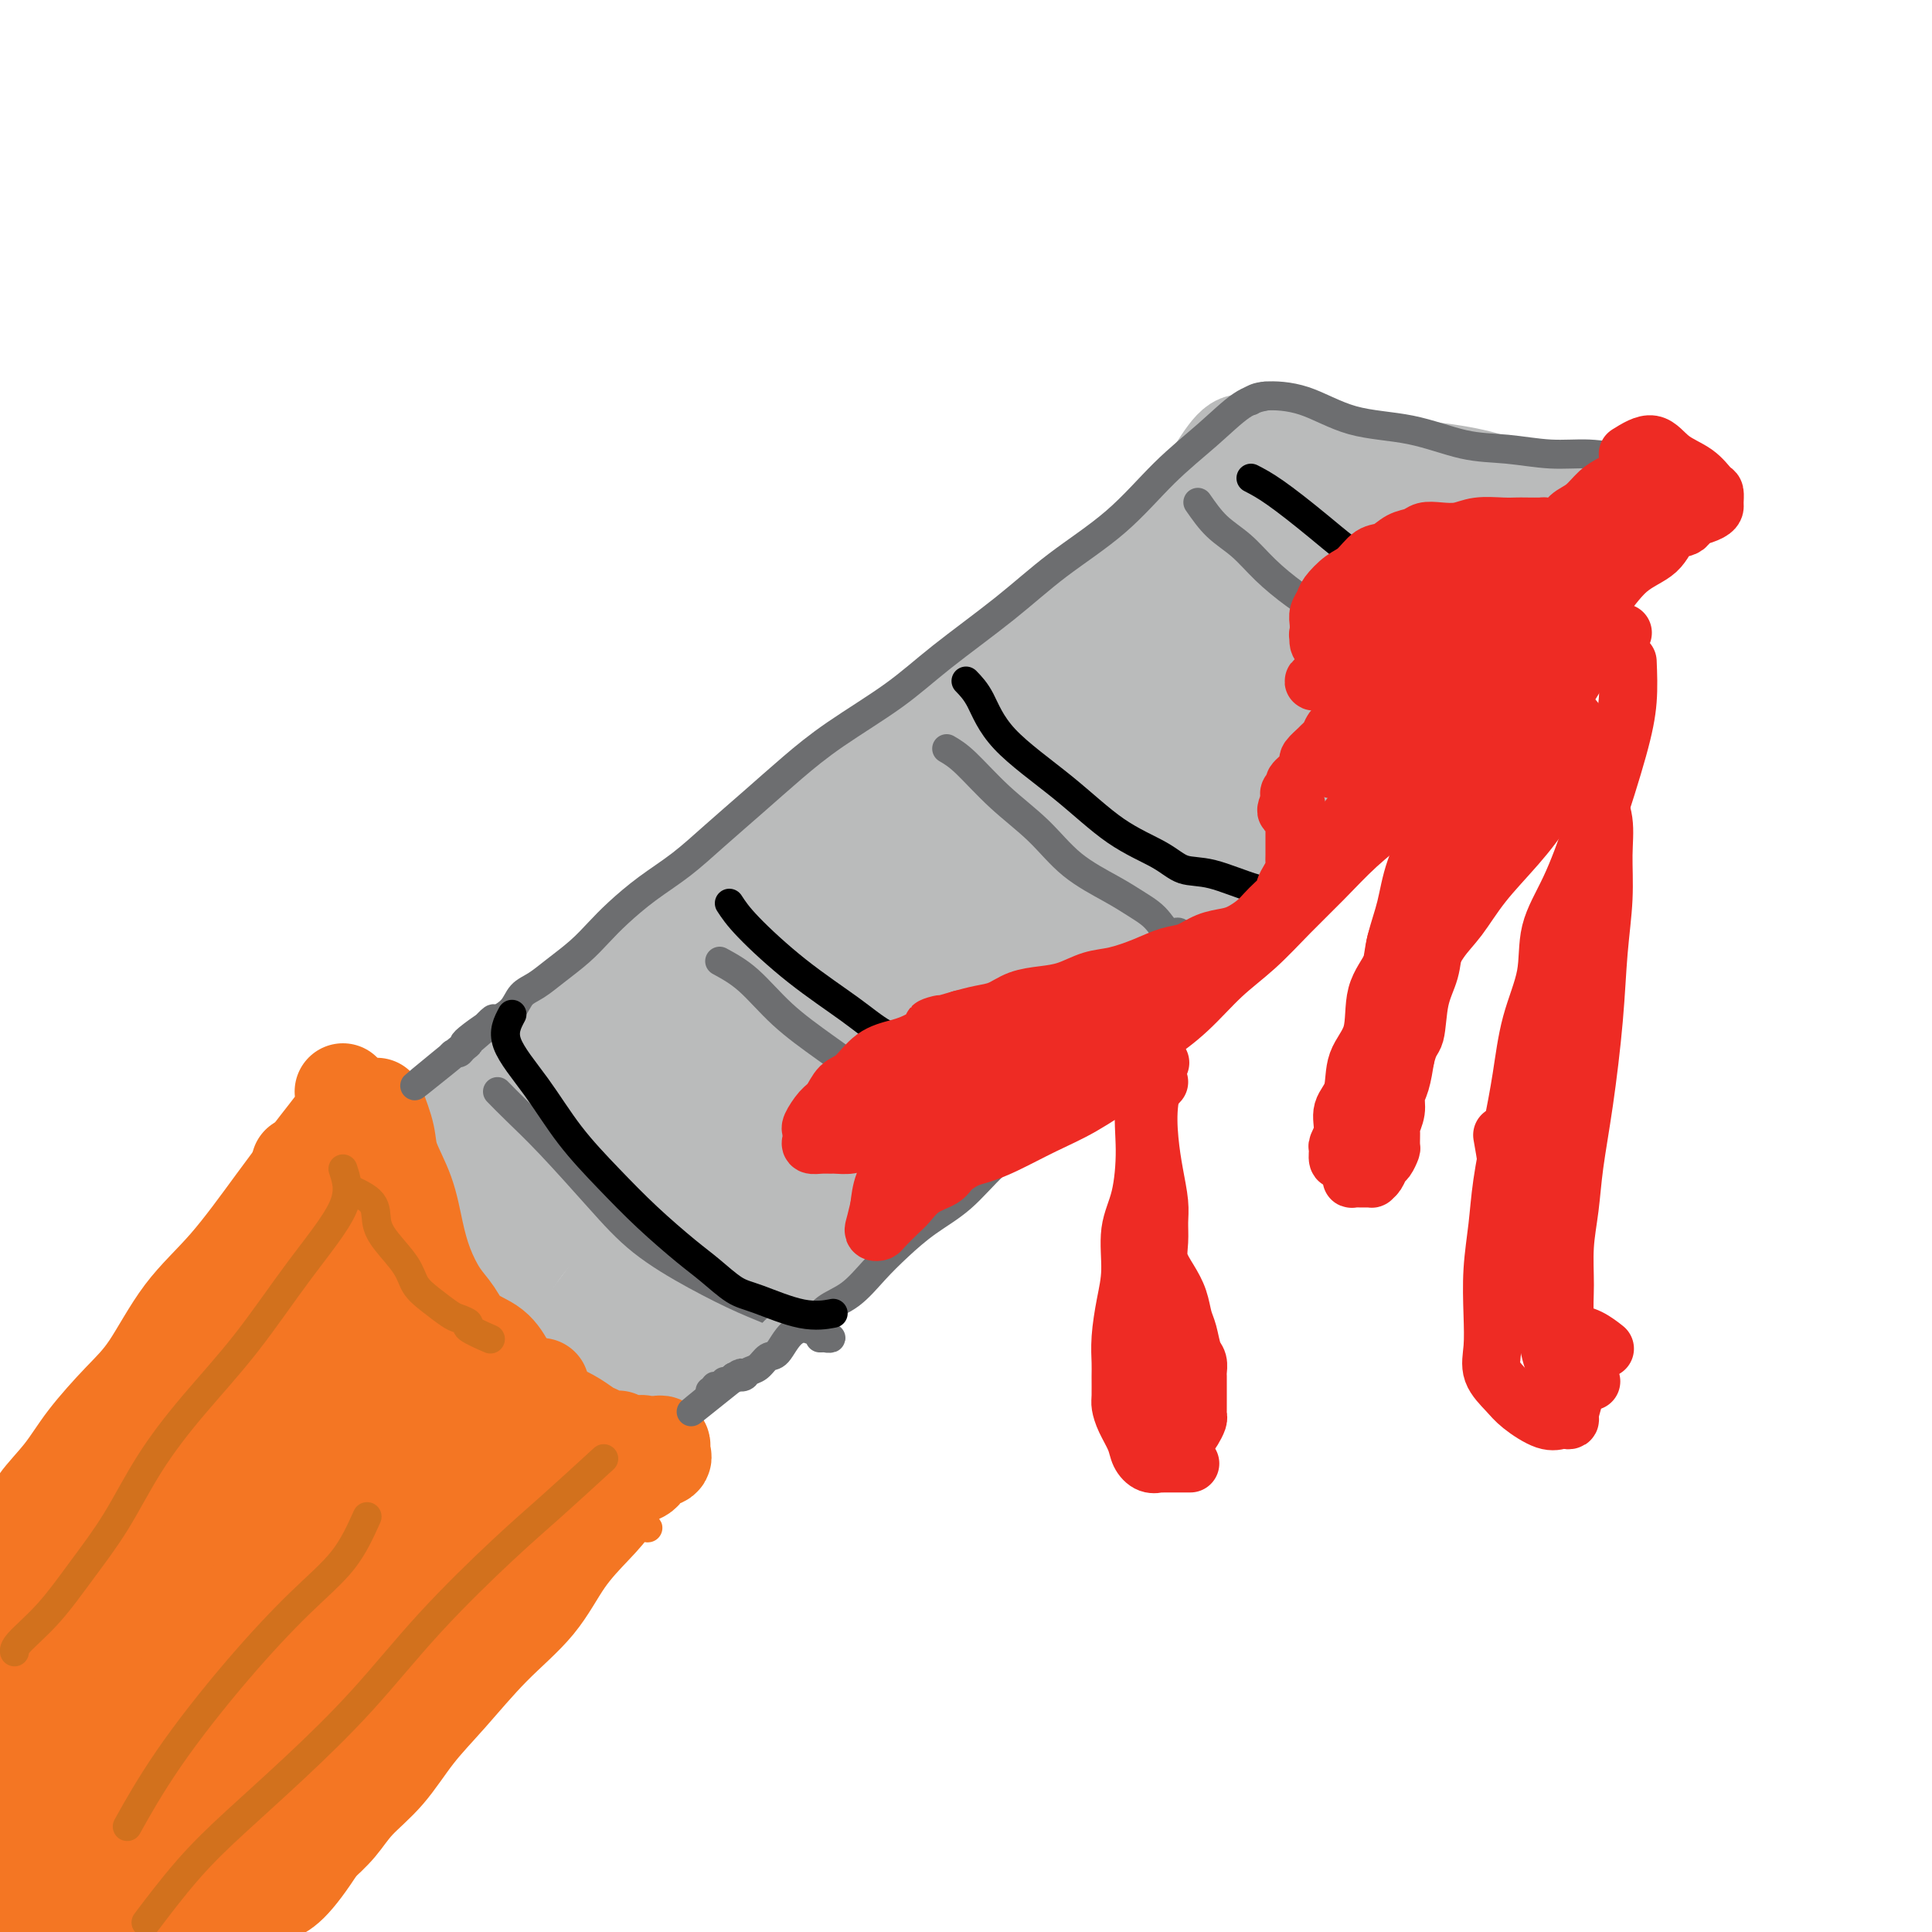 <svg viewBox='0 0 400 400' version='1.1' xmlns='http://www.w3.org/2000/svg' xmlns:xlink='http://www.w3.org/1999/xlink'><g fill='none' stroke='#BABBBB' stroke-width='20' stroke-linecap='round' stroke-linejoin='round'><path d='M244,112c-1.494,1.980 -2.987,3.961 -5,6c-2.013,2.039 -4.544,4.137 -8,7c-3.456,2.863 -7.837,6.492 -12,10c-4.163,3.508 -8.110,6.894 -12,10c-3.890,3.106 -7.725,5.932 -12,9c-4.275,3.068 -8.990,6.379 -13,10c-4.010,3.621 -7.316,7.551 -11,11c-3.684,3.449 -7.745,6.417 -11,9c-3.255,2.583 -5.704,4.781 -8,7c-2.296,2.219 -4.439,4.458 -6,6c-1.561,1.542 -2.540,2.388 -4,3c-1.460,0.612 -3.400,0.991 -5,2c-1.600,1.009 -2.860,2.649 -4,4c-1.140,1.351 -2.161,2.414 -3,3c-0.839,0.586 -1.495,0.696 -2,1c-0.505,0.304 -0.859,0.801 -1,1c-0.141,0.199 -0.071,0.099 0,0'/><path d='M253,106c0.004,0.003 0.008,0.005 1,1c0.992,0.995 2.973,2.982 5,5c2.027,2.018 4.102,4.066 6,6c1.898,1.934 3.621,3.753 6,6c2.379,2.247 5.416,4.921 8,7c2.584,2.079 4.717,3.562 7,5c2.283,1.438 4.717,2.830 7,4c2.283,1.170 4.416,2.118 6,3c1.584,0.882 2.619,1.699 3,2c0.381,0.301 0.109,0.086 0,0c-0.109,-0.086 -0.054,-0.043 0,0'/><path d='M254,103c2.981,1.260 5.962,2.520 8,3c2.038,0.480 3.134,0.180 5,0c1.866,-0.180 4.501,-0.242 7,0c2.499,0.242 4.863,0.787 7,1c2.137,0.213 4.046,0.096 6,0c1.954,-0.096 3.953,-0.169 5,0c1.047,0.169 1.142,0.581 2,1c0.858,0.419 2.477,0.844 3,1c0.523,0.156 -0.052,0.042 0,0c0.052,-0.042 0.729,-0.012 1,0c0.271,0.012 0.135,0.006 0,0'/><path d='M246,107c2.155,0.425 4.309,0.849 7,1c2.691,0.151 5.918,0.028 9,0c3.082,-0.028 6.019,0.038 9,0c2.981,-0.038 6.007,-0.179 9,0c2.993,0.179 5.954,0.679 9,1c3.046,0.321 6.177,0.464 9,1c2.823,0.536 5.338,1.464 8,2c2.662,0.536 5.470,0.680 8,1c2.530,0.320 4.781,0.818 6,1c1.219,0.182 1.405,0.049 2,0c0.595,-0.049 1.599,-0.014 2,0c0.401,0.014 0.201,0.007 0,0'/><path d='M320,119c-1.595,3.176 -3.190,6.353 -5,9c-1.810,2.647 -3.836,4.766 -6,7c-2.164,2.234 -4.467,4.584 -7,7c-2.533,2.416 -5.297,4.899 -8,7c-2.703,2.101 -5.346,3.822 -8,6c-2.654,2.178 -5.319,4.814 -8,7c-2.681,2.186 -5.378,3.922 -8,6c-2.622,2.078 -5.168,4.497 -8,7c-2.832,2.503 -5.951,5.089 -9,8c-3.049,2.911 -6.027,6.146 -9,9c-2.973,2.854 -5.940,5.327 -9,8c-3.060,2.673 -6.212,5.545 -9,8c-2.788,2.455 -5.211,4.494 -8,7c-2.789,2.506 -5.942,5.477 -9,8c-3.058,2.523 -6.020,4.596 -9,7c-2.980,2.404 -5.977,5.140 -9,8c-3.023,2.860 -6.074,5.844 -9,8c-2.926,2.156 -5.729,3.485 -8,5c-2.271,1.515 -4.010,3.215 -6,5c-1.990,1.785 -4.232,3.655 -6,5c-1.768,1.345 -3.061,2.165 -4,3c-0.939,0.835 -1.522,1.686 -2,2c-0.478,0.314 -0.851,0.090 -1,0c-0.149,-0.090 -0.075,-0.045 0,0'/><path d='M297,122c-0.961,-0.700 -1.921,-1.400 -4,0c-2.079,1.400 -5.276,4.900 -9,9c-3.724,4.100 -7.974,8.801 -13,13c-5.026,4.199 -10.826,7.896 -16,12c-5.174,4.104 -9.721,8.613 -15,13c-5.279,4.387 -11.288,8.650 -17,14c-5.712,5.350 -11.126,11.786 -17,18c-5.874,6.214 -12.208,12.205 -18,18c-5.792,5.795 -11.041,11.395 -15,16c-3.959,4.605 -6.628,8.214 -9,11c-2.372,2.786 -4.446,4.750 -6,6c-1.554,1.250 -2.587,1.786 -3,2c-0.413,0.214 -0.207,0.107 0,0'/><path d='M291,115c-3.234,0.852 -6.467,1.704 -9,3c-2.533,1.296 -4.365,3.037 -7,5c-2.635,1.963 -6.075,4.150 -10,7c-3.925,2.850 -8.337,6.364 -12,10c-3.663,3.636 -6.577,7.393 -10,11c-3.423,3.607 -7.353,7.065 -11,11c-3.647,3.935 -7.009,8.348 -11,13c-3.991,4.652 -8.612,9.542 -13,14c-4.388,4.458 -8.544,8.484 -13,13c-4.456,4.516 -9.213,9.522 -14,14c-4.787,4.478 -9.605,8.429 -14,12c-4.395,3.571 -8.369,6.761 -12,10c-3.631,3.239 -6.921,6.528 -10,9c-3.079,2.472 -5.949,4.126 -8,6c-2.051,1.874 -3.283,3.966 -4,5c-0.717,1.034 -0.919,1.010 -1,1c-0.081,-0.010 -0.040,-0.005 0,0'/><path d='M256,123c-2.540,0.852 -5.080,1.705 -8,4c-2.920,2.295 -6.221,6.033 -10,10c-3.779,3.967 -8.035,8.164 -12,12c-3.965,3.836 -7.640,7.312 -12,11c-4.360,3.688 -9.404,7.590 -15,12c-5.596,4.410 -11.744,9.329 -18,15c-6.256,5.671 -12.621,12.095 -19,18c-6.379,5.905 -12.772,11.291 -18,16c-5.228,4.709 -9.292,8.740 -13,12c-3.708,3.260 -7.060,5.749 -9,8c-1.940,2.251 -2.468,4.263 -3,5c-0.532,0.737 -1.066,0.198 -1,0c0.066,-0.198 0.733,-0.057 1,0c0.267,0.057 0.133,0.028 0,0'/><path d='M243,131c-4.054,1.944 -8.107,3.887 -12,6c-3.893,2.113 -7.625,4.394 -12,8c-4.375,3.606 -9.393,8.537 -14,13c-4.607,4.463 -8.802,8.458 -13,13c-4.198,4.542 -8.400,9.631 -13,15c-4.600,5.369 -9.600,11.017 -14,16c-4.400,4.983 -8.202,9.300 -12,14c-3.798,4.700 -7.592,9.781 -11,14c-3.408,4.219 -6.429,7.574 -8,10c-1.571,2.426 -1.692,3.922 -2,5c-0.308,1.078 -0.802,1.736 -1,2c-0.198,0.264 -0.099,0.132 0,0'/><path d='M280,144c-2.774,1.485 -5.549,2.969 -11,7c-5.451,4.031 -13.579,10.608 -21,16c-7.421,5.392 -14.134,9.599 -20,14c-5.866,4.401 -10.886,8.995 -16,13c-5.114,4.005 -10.324,7.422 -15,11c-4.676,3.578 -8.818,7.316 -13,11c-4.182,3.684 -8.402,7.313 -12,11c-3.598,3.687 -6.573,7.432 -9,10c-2.427,2.568 -4.307,3.961 -5,5c-0.693,1.039 -0.198,1.726 0,2c0.198,0.274 0.099,0.137 0,0'/><path d='M282,153c0.325,-0.681 0.649,-1.362 -2,0c-2.649,1.362 -8.272,4.767 -14,9c-5.728,4.233 -11.562,9.294 -18,14c-6.438,4.706 -13.482,9.056 -20,13c-6.518,3.944 -12.510,7.481 -18,11c-5.490,3.519 -10.477,7.020 -16,10c-5.523,2.980 -11.584,5.438 -17,8c-5.416,2.562 -10.189,5.228 -13,7c-2.811,1.772 -3.660,2.649 -4,3c-0.340,0.351 -0.170,0.175 0,0'/><path d='M211,164c-0.709,0.211 -1.417,0.421 -4,3c-2.583,2.579 -7.040,7.526 -11,12c-3.960,4.474 -7.423,8.475 -11,12c-3.577,3.525 -7.269,6.573 -10,9c-2.731,2.427 -4.501,4.234 -6,6c-1.499,1.766 -2.728,3.490 -4,5c-1.272,1.510 -2.588,2.807 -4,4c-1.412,1.193 -2.918,2.283 -4,4c-1.082,1.717 -1.738,4.062 -2,5c-0.262,0.938 -0.131,0.469 0,0'/><path d='M221,144c-3.833,1.524 -7.665,3.049 -11,5c-3.335,1.951 -6.172,4.329 -10,7c-3.828,2.671 -8.649,5.635 -13,9c-4.351,3.365 -8.234,7.130 -12,10c-3.766,2.870 -7.414,4.843 -11,7c-3.586,2.157 -7.108,4.497 -10,6c-2.892,1.503 -5.153,2.168 -7,3c-1.847,0.832 -3.278,1.831 -5,3c-1.722,1.169 -3.733,2.507 -5,3c-1.267,0.493 -1.791,0.141 -2,0c-0.209,-0.141 -0.105,-0.070 0,0'/><path d='M160,184c-3.368,2.313 -6.737,4.625 -9,6c-2.263,1.375 -3.421,1.812 -5,3c-1.579,1.188 -3.581,3.129 -5,4c-1.419,0.871 -2.256,0.674 -3,1c-0.744,0.326 -1.396,1.174 -2,2c-0.604,0.826 -1.162,1.628 -2,2c-0.838,0.372 -1.957,0.314 -3,1c-1.043,0.686 -2.011,2.115 -3,3c-0.989,0.885 -1.998,1.226 -3,2c-1.002,0.774 -1.996,1.981 -3,3c-1.004,1.019 -2.018,1.852 -4,3c-1.982,1.148 -4.931,2.613 -7,4c-2.069,1.387 -3.256,2.697 -5,4c-1.744,1.303 -4.044,2.601 -6,4c-1.956,1.399 -3.567,2.900 -5,4c-1.433,1.100 -2.689,1.800 -4,3c-1.311,1.200 -2.677,2.900 -4,4c-1.323,1.100 -2.603,1.601 -3,2c-0.397,0.399 0.090,0.694 0,1c-0.090,0.306 -0.755,0.621 -1,1c-0.245,0.379 -0.070,0.823 0,1c0.070,0.177 0.035,0.089 0,0'/><path d='M254,99c-3.048,2.208 -6.097,4.416 -8,6c-1.903,1.584 -2.661,2.546 -4,4c-1.339,1.454 -3.258,3.402 -5,5c-1.742,1.598 -3.308,2.847 -6,5c-2.692,2.153 -6.510,5.209 -10,8c-3.490,2.791 -6.651,5.318 -10,8c-3.349,2.682 -6.886,5.519 -10,8c-3.114,2.481 -5.805,4.605 -9,7c-3.195,2.395 -6.893,5.062 -10,8c-3.107,2.938 -5.622,6.147 -9,9c-3.378,2.853 -7.619,5.349 -11,8c-3.381,2.651 -5.903,5.456 -9,8c-3.097,2.544 -6.771,4.827 -10,7c-3.229,2.173 -6.014,4.235 -9,7c-2.986,2.765 -6.174,6.233 -9,9c-2.826,2.767 -5.290,4.835 -8,7c-2.710,2.165 -5.667,4.429 -8,6c-2.333,1.571 -4.043,2.449 -6,4c-1.957,1.551 -4.160,3.774 -6,5c-1.840,1.226 -3.315,1.453 -4,2c-0.685,0.547 -0.580,1.414 -1,2c-0.420,0.586 -1.367,0.892 -2,1c-0.633,0.108 -0.953,0.019 -1,0c-0.047,-0.019 0.180,0.033 0,0c-0.180,-0.033 -0.766,-0.152 -1,0c-0.234,0.152 -0.117,0.576 0,1'/><path d='M88,234c-27.667,22.500 -13.833,11.250 0,0'/><path d='M75,246c1.147,3.016 2.295,6.031 3,8c0.705,1.969 0.968,2.890 2,4c1.032,1.110 2.835,2.408 4,4c1.165,1.592 1.694,3.479 3,5c1.306,1.521 3.389,2.676 5,4c1.611,1.324 2.751,2.817 5,5c2.249,2.183 5.607,5.057 8,7c2.393,1.943 3.820,2.955 5,4c1.180,1.045 2.113,2.122 3,3c0.887,0.878 1.727,1.556 2,2c0.273,0.444 -0.019,0.655 0,1c0.019,0.345 0.351,0.824 1,1c0.649,0.176 1.614,0.050 2,0c0.386,-0.050 0.193,-0.025 0,0'/><path d='M184,233c-1.328,2.431 -2.657,4.861 -4,7c-1.343,2.139 -2.702,3.986 -5,7c-2.298,3.014 -5.537,7.197 -9,11c-3.463,3.803 -7.150,7.228 -10,10c-2.850,2.772 -4.862,4.892 -7,7c-2.138,2.108 -4.402,4.204 -7,6c-2.598,1.796 -5.530,3.291 -8,5c-2.470,1.709 -4.476,3.633 -6,5c-1.524,1.367 -2.564,2.176 -4,3c-1.436,0.824 -3.267,1.664 -4,2c-0.733,0.336 -0.366,0.168 0,0'/><path d='M174,215c-5.314,4.307 -10.628,8.615 -15,13c-4.372,4.385 -7.801,8.849 -12,14c-4.199,5.151 -9.166,10.991 -14,17c-4.834,6.009 -9.533,12.188 -13,17c-3.467,4.813 -5.703,8.259 -8,11c-2.297,2.741 -4.657,4.776 -5,5c-0.343,0.224 1.331,-1.365 2,-2c0.669,-0.635 0.335,-0.318 0,0'/><path d='M173,214c-0.461,0.902 -0.921,1.803 -3,5c-2.079,3.197 -5.776,8.689 -10,14c-4.224,5.311 -8.974,10.442 -13,15c-4.026,4.558 -7.327,8.542 -10,12c-2.673,3.458 -4.716,6.391 -7,9c-2.284,2.609 -4.807,4.895 -6,6c-1.193,1.105 -1.055,1.030 -1,1c0.055,-0.030 0.028,-0.015 0,0'/><path d='M176,229c-3.197,3.891 -6.395,7.782 -11,12c-4.605,4.218 -10.618,8.763 -16,13c-5.382,4.237 -10.133,8.167 -14,11c-3.867,2.833 -6.849,4.571 -9,6c-2.151,1.429 -3.472,2.551 -4,3c-0.528,0.449 -0.264,0.224 0,0'/><path d='M168,202c-4.322,2.017 -8.643,4.034 -13,7c-4.357,2.966 -8.749,6.879 -13,11c-4.251,4.121 -8.362,8.448 -12,13c-3.638,4.552 -6.803,9.329 -10,13c-3.197,3.671 -6.426,6.238 -9,9c-2.574,2.762 -4.494,5.720 -6,8c-1.506,2.280 -2.598,3.883 -3,5c-0.402,1.117 -0.115,1.748 0,2c0.115,0.252 0.057,0.126 0,0'/><path d='M145,203c-3.223,1.868 -6.446,3.736 -10,7c-3.554,3.264 -7.437,7.924 -11,12c-3.563,4.076 -6.804,7.567 -9,10c-2.196,2.433 -3.348,3.808 -4,5c-0.652,1.192 -0.805,2.200 -1,3c-0.195,0.800 -0.432,1.391 -1,2c-0.568,0.609 -1.465,1.237 -2,2c-0.535,0.763 -0.707,1.661 -1,2c-0.293,0.339 -0.707,0.119 -1,0c-0.293,-0.119 -0.464,-0.138 -1,0c-0.536,0.138 -1.436,0.433 -2,1c-0.564,0.567 -0.792,1.406 -1,2c-0.208,0.594 -0.396,0.943 -1,1c-0.604,0.057 -1.624,-0.177 -2,0c-0.376,0.177 -0.107,0.765 0,1c0.107,0.235 0.054,0.118 0,0'/><path d='M252,97c1.367,-2.097 2.733,-4.195 4,-5c1.267,-0.805 2.433,-0.318 4,0c1.567,0.318 3.534,0.466 6,1c2.466,0.534 5.430,1.452 8,2c2.570,0.548 4.747,0.724 8,1c3.253,0.276 7.581,0.652 11,1c3.419,0.348 5.927,0.666 8,1c2.073,0.334 3.711,0.682 5,1c1.289,0.318 2.229,0.606 3,1c0.771,0.394 1.372,0.894 2,1c0.628,0.106 1.281,-0.182 2,0c0.719,0.182 1.502,0.832 2,1c0.498,0.168 0.711,-0.148 1,0c0.289,0.148 0.655,0.758 1,1c0.345,0.242 0.669,0.116 1,0c0.331,-0.116 0.670,-0.224 1,0c0.330,0.224 0.652,0.778 1,1c0.348,0.222 0.723,0.112 1,0c0.277,-0.112 0.455,-0.227 1,0c0.545,0.227 1.455,0.797 2,1c0.545,0.203 0.723,0.041 1,0c0.277,-0.041 0.651,0.041 1,0c0.349,-0.041 0.671,-0.203 1,0c0.329,0.203 0.665,0.772 1,1c0.335,0.228 0.667,0.114 1,0'/><path d='M329,106c11.084,2.408 4.294,1.429 2,1c-2.294,-0.429 -0.093,-0.307 1,0c1.093,0.307 1.078,0.798 1,1c-0.078,0.202 -0.220,0.114 0,0c0.220,-0.114 0.803,-0.253 1,0c0.197,0.253 0.008,0.897 0,1c-0.008,0.103 0.163,-0.334 0,0c-0.163,0.334 -0.662,1.439 -1,2c-0.338,0.561 -0.517,0.577 -1,1c-0.483,0.423 -1.271,1.253 -2,2c-0.729,0.747 -1.398,1.410 -2,2c-0.602,0.590 -1.138,1.107 -2,2c-0.862,0.893 -2.049,2.164 -3,3c-0.951,0.836 -1.666,1.239 -2,2c-0.334,0.761 -0.287,1.880 -1,3c-0.713,1.120 -2.185,2.240 -3,3c-0.815,0.760 -0.971,1.161 -2,2c-1.029,0.839 -2.929,2.115 -4,3c-1.071,0.885 -1.313,1.379 -2,2c-0.687,0.621 -1.820,1.368 -3,2c-1.180,0.632 -2.407,1.150 -3,2c-0.593,0.850 -0.551,2.032 -1,3c-0.449,0.968 -1.390,1.722 -2,2c-0.610,0.278 -0.889,0.079 -1,0c-0.111,-0.079 -0.056,-0.040 0,0'/></g>
<g fill='none' stroke='#6D6E70' stroke-width='6' stroke-linecap='round' stroke-linejoin='round'><path d='M248,104c1.238,1.778 2.475,3.557 4,5c1.525,1.443 3.337,2.552 5,4c1.663,1.448 3.178,3.237 5,5c1.822,1.763 3.951,3.501 6,5c2.049,1.499 4.019,2.759 6,4c1.981,1.241 3.973,2.461 6,3c2.027,0.539 4.088,0.396 6,1c1.912,0.604 3.674,1.955 5,3c1.326,1.045 2.216,1.785 3,2c0.784,0.215 1.463,-0.096 2,0c0.537,0.096 0.932,0.600 1,1c0.068,0.400 -0.192,0.696 0,1c0.192,0.304 0.835,0.618 1,1c0.165,0.382 -0.148,0.834 0,1c0.148,0.166 0.757,0.048 1,0c0.243,-0.048 0.122,-0.024 0,0'/><path d='M196,155c1.099,0.640 2.197,1.280 4,3c1.803,1.720 4.310,4.519 7,7c2.690,2.481 5.564,4.643 8,7c2.436,2.357 4.435,4.910 7,7c2.565,2.090 5.698,3.717 8,5c2.302,1.283 3.773,2.224 5,3c1.227,0.776 2.208,1.389 3,2c0.792,0.611 1.393,1.222 2,2c0.607,0.778 1.221,1.725 2,2c0.779,0.275 1.724,-0.122 2,0c0.276,0.122 -0.118,0.764 0,1c0.118,0.236 0.748,0.068 1,0c0.252,-0.068 0.126,-0.034 0,0'/><path d='M149,199c1.950,1.063 3.899,2.125 6,4c2.101,1.875 4.352,4.561 7,7c2.648,2.439 5.693,4.629 9,7c3.307,2.371 6.876,4.922 10,7c3.124,2.078 5.804,3.681 8,5c2.196,1.319 3.908,2.354 5,3c1.092,0.646 1.563,0.905 2,1c0.437,0.095 0.839,0.027 1,0c0.161,-0.027 0.080,-0.014 0,0'/><path d='M103,226c1.147,1.171 2.294,2.342 4,4c1.706,1.658 3.970,3.802 7,7c3.030,3.198 6.825,7.450 10,11c3.175,3.550 5.728,6.398 9,9c3.272,2.602 7.262,4.959 11,7c3.738,2.041 7.224,3.766 10,5c2.776,1.234 4.841,1.977 7,3c2.159,1.023 4.414,2.327 6,3c1.586,0.673 2.505,0.716 3,1c0.495,0.284 0.566,0.808 1,1c0.434,0.192 1.232,0.052 1,0c-0.232,-0.052 -1.495,-0.015 -2,0c-0.505,0.015 -0.253,0.007 0,0'/></g>
<g fill='none' stroke='#F47623' stroke-width='6' stroke-linecap='round' stroke-linejoin='round'><path d='M76,234c-1.625,-0.073 -3.250,-0.146 -4,0c-0.750,0.146 -0.625,0.511 -1,1c-0.375,0.489 -1.249,1.104 -2,2c-0.751,0.896 -1.379,2.074 -2,4c-0.621,1.926 -1.233,4.599 -2,7c-0.767,2.401 -1.687,4.531 -2,6c-0.313,1.469 -0.019,2.276 0,3c0.019,0.724 -0.238,1.366 0,2c0.238,0.634 0.970,1.262 2,2c1.030,0.738 2.359,1.587 4,3c1.641,1.413 3.593,3.391 6,5c2.407,1.609 5.269,2.848 8,5c2.731,2.152 5.332,5.216 8,7c2.668,1.784 5.402,2.286 8,4c2.598,1.714 5.060,4.638 7,7c1.940,2.362 3.359,4.162 5,6c1.641,1.838 3.504,3.716 5,5c1.496,1.284 2.625,1.976 4,3c1.375,1.024 2.995,2.379 4,3c1.005,0.621 1.393,0.507 2,1c0.607,0.493 1.433,1.594 2,2c0.567,0.406 0.876,0.116 1,0c0.124,-0.116 0.062,-0.058 0,0'/><path d='M129,312c9.968,8.071 2.890,2.747 0,1c-2.890,-1.747 -1.590,0.083 -1,1c0.590,0.917 0.470,0.920 0,1c-0.470,0.080 -1.291,0.236 -2,1c-0.709,0.764 -1.307,2.134 -2,3c-0.693,0.866 -1.482,1.226 -3,3c-1.518,1.774 -3.765,4.960 -7,9c-3.235,4.040 -7.459,8.932 -12,14c-4.541,5.068 -9.401,10.312 -14,16c-4.599,5.688 -8.938,11.819 -13,17c-4.062,5.181 -7.848,9.412 -12,14c-4.152,4.588 -8.669,9.533 -13,14c-4.331,4.467 -8.474,8.454 -12,12c-3.526,3.546 -6.434,6.649 -9,9c-2.566,2.351 -4.791,3.950 -6,5c-1.209,1.050 -1.402,1.552 -2,2c-0.598,0.448 -1.599,0.842 -2,1c-0.401,0.158 -0.200,0.079 0,0'/><path d='M71,227c-1.432,2.937 -2.864,5.874 -5,9c-2.136,3.126 -4.977,6.439 -8,10c-3.023,3.561 -6.229,7.368 -9,11c-2.771,3.632 -5.108,7.088 -8,11c-2.892,3.912 -6.339,8.279 -9,12c-2.661,3.721 -4.538,6.797 -7,10c-2.462,3.203 -5.511,6.534 -8,10c-2.489,3.466 -4.417,7.066 -6,10c-1.583,2.934 -2.819,5.202 -4,7c-1.181,1.798 -2.306,3.126 -3,4c-0.694,0.874 -0.956,1.296 -1,2c-0.044,0.704 0.132,1.691 0,2c-0.132,0.309 -0.571,-0.062 -1,0c-0.429,0.062 -0.846,0.555 -1,1c-0.154,0.445 -0.044,0.841 0,1c0.044,0.159 0.022,0.079 0,0'/></g>
<g fill='none' stroke='#F47623' stroke-width='20' stroke-linecap='round' stroke-linejoin='round'><path d='M106,309c-0.309,0.787 -0.618,1.575 -2,4c-1.382,2.425 -3.835,6.488 -7,11c-3.165,4.512 -7.040,9.473 -11,15c-3.960,5.527 -8.004,11.619 -11,16c-2.996,4.381 -4.944,7.050 -7,10c-2.056,2.950 -4.222,6.181 -6,9c-1.778,2.819 -3.170,5.225 -4,7c-0.830,1.775 -1.099,2.919 -2,4c-0.901,1.081 -2.435,2.099 -3,3c-0.565,0.901 -0.161,1.686 0,2c0.161,0.314 0.081,0.157 0,0'/><path d='M117,312c-1.514,1.095 -3.028,2.191 -5,5c-1.972,2.809 -4.402,7.333 -8,12c-3.598,4.667 -8.363,9.478 -12,14c-3.637,4.522 -6.145,8.757 -9,13c-2.855,4.243 -6.057,8.496 -9,13c-2.943,4.504 -5.625,9.259 -8,13c-2.375,3.741 -4.441,6.467 -6,8c-1.559,1.533 -2.612,1.874 -3,2c-0.388,0.126 -0.111,0.036 0,0c0.111,-0.036 0.055,-0.018 0,0'/><path d='M62,241c0.435,2.801 0.870,5.602 1,7c0.130,1.398 -0.046,1.394 0,2c0.046,0.606 0.316,1.824 1,3c0.684,1.176 1.784,2.312 3,4c1.216,1.688 2.547,3.927 4,6c1.453,2.073 3.028,3.978 5,6c1.972,2.022 4.340,4.159 6,6c1.660,1.841 2.612,3.385 4,5c1.388,1.615 3.213,3.300 5,4c1.787,0.700 3.535,0.414 5,1c1.465,0.586 2.647,2.043 4,3c1.353,0.957 2.876,1.413 4,2c1.124,0.587 1.848,1.305 3,2c1.152,0.695 2.732,1.367 4,2c1.268,0.633 2.223,1.227 3,2c0.777,0.773 1.375,1.724 2,2c0.625,0.276 1.275,-0.122 2,0c0.725,0.122 1.524,0.765 2,1c0.476,0.235 0.628,0.063 1,0c0.372,-0.063 0.963,-0.018 1,0c0.037,0.018 -0.482,0.009 -1,0'/><path d='M121,299c5.833,3.167 2.917,1.583 0,0'/><path d='M72,236c0.175,1.250 0.351,2.500 -1,5c-1.351,2.500 -4.227,6.250 -7,10c-2.773,3.750 -5.441,7.502 -8,11c-2.559,3.498 -5.008,6.744 -7,10c-1.992,3.256 -3.527,6.523 -5,10c-1.473,3.477 -2.886,7.163 -5,12c-2.114,4.837 -4.931,10.826 -8,16c-3.069,5.174 -6.392,9.532 -9,13c-2.608,3.468 -4.503,6.047 -6,8c-1.497,1.953 -2.597,3.280 -3,4c-0.403,0.720 -0.108,0.832 0,1c0.108,0.168 0.029,0.391 0,1c-0.029,0.609 -0.008,1.602 0,2c0.008,0.398 0.004,0.199 0,0'/><path d='M57,261c-2.100,1.956 -4.199,3.912 -7,7c-2.801,3.088 -6.303,7.307 -10,12c-3.697,4.693 -7.588,9.859 -11,14c-3.412,4.141 -6.343,7.258 -9,11c-2.657,3.742 -5.039,8.111 -7,11c-1.961,2.889 -3.503,4.298 -5,6c-1.497,1.702 -2.951,3.696 -4,5c-1.049,1.304 -1.694,1.916 -2,3c-0.306,1.084 -0.275,2.638 0,4c0.275,1.362 0.793,2.532 1,3c0.207,0.468 0.104,0.234 0,0'/><path d='M84,272c0.116,0.502 0.232,1.003 -2,4c-2.232,2.997 -6.811,8.488 -12,14c-5.189,5.512 -10.986,11.045 -17,17c-6.014,5.955 -12.245,12.333 -17,18c-4.755,5.667 -8.034,10.622 -10,14c-1.966,3.378 -2.618,5.179 -4,8c-1.382,2.821 -3.494,6.663 -5,11c-1.506,4.337 -2.405,9.168 -3,12c-0.595,2.832 -0.884,3.666 -1,4c-0.116,0.334 -0.058,0.167 0,0'/><path d='M62,258c-0.321,2.998 -0.641,5.997 -1,9c-0.359,3.003 -0.756,6.011 -2,11c-1.244,4.989 -3.333,11.961 -6,19c-2.667,7.039 -5.911,14.146 -9,21c-3.089,6.854 -6.021,13.453 -9,20c-2.979,6.547 -6.003,13.040 -9,19c-2.997,5.960 -5.966,11.387 -8,15c-2.034,3.613 -3.133,5.412 -4,7c-0.867,1.588 -1.503,2.966 -2,4c-0.497,1.034 -0.856,1.724 -1,2c-0.144,0.276 -0.072,0.138 0,0'/><path d='M80,285c0.598,2.660 1.196,5.320 0,9c-1.196,3.680 -4.184,8.382 -7,14c-2.816,5.618 -5.458,12.154 -9,19c-3.542,6.846 -7.982,14.003 -12,21c-4.018,6.997 -7.612,13.833 -12,21c-4.388,7.167 -9.568,14.663 -14,22c-4.432,7.337 -8.116,14.513 -11,20c-2.884,5.487 -4.969,9.285 -6,12c-1.031,2.715 -1.009,4.347 -1,5c0.009,0.653 0.004,0.326 0,0'/><path d='M87,306c0.012,3.096 0.024,6.193 -1,9c-1.024,2.807 -3.082,5.325 -5,9c-1.918,3.675 -3.694,8.506 -6,13c-2.306,4.494 -5.141,8.651 -8,14c-2.859,5.349 -5.743,11.890 -9,18c-3.257,6.110 -6.887,11.787 -10,17c-3.113,5.213 -5.710,9.960 -8,14c-2.290,4.040 -4.274,7.371 -5,9c-0.726,1.629 -0.196,1.554 0,1c0.196,-0.554 0.056,-1.587 0,-2c-0.056,-0.413 -0.028,-0.207 0,0'/><path d='M112,287c-2.384,0.062 -4.767,0.123 -7,1c-2.233,0.877 -4.315,2.568 -8,6c-3.685,3.432 -8.972,8.603 -14,14c-5.028,5.397 -9.796,11.020 -14,17c-4.204,5.980 -7.842,12.315 -12,18c-4.158,5.685 -8.834,10.718 -12,15c-3.166,4.282 -4.821,7.813 -7,11c-2.179,3.187 -4.883,6.029 -7,9c-2.117,2.971 -3.647,6.069 -5,8c-1.353,1.931 -2.529,2.695 -3,3c-0.471,0.305 -0.235,0.153 0,0'/><path d='M60,312c1.395,0.365 2.790,0.730 3,2c0.210,1.270 -0.764,3.444 -2,5c-1.236,1.556 -2.732,2.496 -4,4c-1.268,1.504 -2.307,3.574 -4,6c-1.693,2.426 -4.041,5.207 -7,9c-2.959,3.793 -6.531,8.596 -10,13c-3.469,4.404 -6.837,8.407 -10,13c-3.163,4.593 -6.121,9.775 -8,13c-1.879,3.225 -2.680,4.493 -3,5c-0.320,0.507 -0.160,0.254 0,0'/><path d='M78,229c0.810,2.129 1.620,4.259 2,6c0.380,1.741 0.331,3.095 1,5c0.669,1.905 2.055,4.361 3,7c0.945,2.639 1.447,5.463 2,8c0.553,2.537 1.155,4.789 2,7c0.845,2.211 1.931,4.381 3,6c1.069,1.619 2.119,2.686 3,4c0.881,1.314 1.593,2.873 3,4c1.407,1.127 3.509,1.821 5,3c1.491,1.179 2.370,2.843 3,4c0.630,1.157 1.012,1.805 2,3c0.988,1.195 2.583,2.936 4,4c1.417,1.064 2.656,1.452 4,2c1.344,0.548 2.794,1.257 4,2c1.206,0.743 2.168,1.519 3,2c0.832,0.481 1.533,0.665 2,1c0.467,0.335 0.699,0.821 1,1c0.301,0.179 0.672,0.052 1,0c0.328,-0.052 0.613,-0.028 1,0c0.387,0.028 0.877,0.060 1,0c0.123,-0.060 -0.122,-0.212 0,0c0.122,0.212 0.610,0.789 1,1c0.390,0.211 0.682,0.057 1,0c0.318,-0.057 0.663,-0.015 1,0c0.337,0.015 0.668,0.004 1,0c0.332,-0.004 0.666,-0.002 1,0'/><path d='M133,299c3.356,1.392 0.745,0.372 0,0c-0.745,-0.372 0.375,-0.097 1,0c0.625,0.097 0.755,0.015 1,0c0.245,-0.015 0.605,0.038 1,0c0.395,-0.038 0.827,-0.166 1,0c0.173,0.166 0.089,0.625 0,1c-0.089,0.375 -0.181,0.665 0,1c0.181,0.335 0.636,0.714 0,1c-0.636,0.286 -2.363,0.479 -3,1c-0.637,0.521 -0.185,1.370 -1,2c-0.815,0.630 -2.895,1.040 -4,2c-1.105,0.960 -1.233,2.471 -2,4c-0.767,1.529 -2.174,3.074 -4,5c-1.826,1.926 -4.073,4.231 -6,7c-1.927,2.769 -3.535,6.003 -6,9c-2.465,2.997 -5.786,5.756 -9,9c-3.214,3.244 -6.319,6.972 -9,10c-2.681,3.028 -4.938,5.356 -7,8c-2.062,2.644 -3.930,5.603 -6,8c-2.070,2.397 -4.342,4.234 -6,6c-1.658,1.766 -2.702,3.463 -4,5c-1.298,1.537 -2.849,2.914 -4,4c-1.151,1.086 -1.900,1.882 -3,3c-1.100,1.118 -2.550,2.559 -4,4'/><path d='M59,389c-8.582,9.311 -4.037,4.089 -3,3c1.037,-1.089 -1.435,1.957 -3,3c-1.565,1.043 -2.224,0.084 -3,0c-0.776,-0.084 -1.671,0.708 -2,1c-0.329,0.292 -0.094,0.083 0,0c0.094,-0.083 0.047,-0.042 0,0'/><path d='M71,226c0.358,1.172 0.716,2.345 0,4c-0.716,1.655 -2.508,3.793 -5,7c-2.492,3.207 -5.686,7.485 -9,12c-3.314,4.515 -6.749,9.269 -10,13c-3.251,3.731 -6.317,6.439 -9,10c-2.683,3.561 -4.982,7.976 -7,11c-2.018,3.024 -3.755,4.658 -6,7c-2.245,2.342 -4.997,5.391 -7,8c-2.003,2.609 -3.257,4.778 -5,7c-1.743,2.222 -3.974,4.497 -5,6c-1.026,1.503 -0.848,2.234 -1,3c-0.152,0.766 -0.633,1.567 -1,2c-0.367,0.433 -0.619,0.497 -1,1c-0.381,0.503 -0.889,1.443 -1,2c-0.111,0.557 0.177,0.731 0,1c-0.177,0.269 -0.818,0.635 -1,1c-0.182,0.365 0.095,0.731 0,1c-0.095,0.269 -0.561,0.440 -1,1c-0.439,0.560 -0.850,1.507 -1,2c-0.150,0.493 -0.040,0.531 0,1c0.040,0.469 0.011,1.369 0,2c-0.011,0.631 -0.003,0.994 0,2c0.003,1.006 0.001,2.654 0,4c-0.001,1.346 -0.000,2.389 0,4c0.000,1.611 0.000,3.791 0,6c-0.000,2.209 -0.000,4.448 0,7c0.000,2.552 0.000,5.418 0,8c-0.000,2.582 -0.000,4.881 0,7c0.000,2.119 0.000,4.060 0,6'/><path d='M1,372c-0.158,8.568 -0.052,5.489 0,5c0.052,-0.489 0.051,1.613 0,3c-0.051,1.387 -0.153,2.060 0,3c0.153,0.940 0.562,2.147 1,3c0.438,0.853 0.905,1.353 1,2c0.095,0.647 -0.182,1.441 0,2c0.182,0.559 0.822,0.882 1,1c0.178,0.118 -0.108,0.031 0,0c0.108,-0.031 0.608,-0.008 1,0c0.392,0.008 0.676,-0.001 1,0c0.324,0.001 0.687,0.012 1,0c0.313,-0.012 0.574,-0.045 1,0c0.426,0.045 1.017,0.170 2,0c0.983,-0.170 2.360,-0.633 3,-1c0.640,-0.367 0.544,-0.636 1,-1c0.456,-0.364 1.464,-0.822 2,-1c0.536,-0.178 0.601,-0.076 1,0c0.399,0.076 1.134,0.124 2,0c0.866,-0.124 1.864,-0.422 3,0c1.136,0.422 2.408,1.563 4,3c1.592,1.437 3.502,3.170 5,4c1.498,0.830 2.584,0.758 4,1c1.416,0.242 3.163,0.797 4,1c0.837,0.203 0.764,0.055 1,0c0.236,-0.055 0.782,-0.016 1,0c0.218,0.016 0.109,0.008 0,0'/></g>
<g fill='none' stroke='#D2711D' stroke-width='6' stroke-linecap='round' stroke-linejoin='round'><path d='M71,242c0.758,2.279 1.517,4.558 0,8c-1.517,3.442 -5.309,8.048 -9,13c-3.691,4.952 -7.279,10.249 -11,15c-3.721,4.751 -7.574,8.954 -11,13c-3.426,4.046 -6.424,7.934 -9,12c-2.576,4.066 -4.729,8.308 -7,12c-2.271,3.692 -4.661,6.832 -7,10c-2.339,3.168 -4.627,6.365 -7,9c-2.373,2.635 -4.831,4.710 -6,6c-1.169,1.290 -1.048,1.797 -1,2c0.048,0.203 0.024,0.101 0,0'/><path d='M72,246c2.031,0.903 4.063,1.806 5,3c0.937,1.194 0.781,2.678 1,4c0.219,1.322 0.815,2.480 2,4c1.185,1.520 2.960,3.401 4,5c1.040,1.599 1.345,2.915 2,4c0.655,1.085 1.660,1.939 3,3c1.340,1.061 3.015,2.330 4,3c0.985,0.670 1.281,0.740 2,1c0.719,0.260 1.863,0.709 2,1c0.137,0.291 -0.732,0.425 0,1c0.732,0.575 3.066,1.593 4,2c0.934,0.407 0.467,0.204 0,0'/><path d='M125,302c-3.883,3.558 -7.765,7.115 -11,10c-3.235,2.885 -5.821,5.097 -10,9c-4.179,3.903 -9.951,9.497 -15,15c-5.049,5.503 -9.375,10.916 -14,16c-4.625,5.084 -9.549,9.840 -14,14c-4.451,4.160 -8.430,7.723 -12,11c-3.570,3.277 -6.730,6.267 -10,10c-3.270,3.733 -6.648,8.209 -8,10c-1.352,1.791 -0.676,0.895 0,0'/><path d='M76,314c-1.392,3.091 -2.784,6.182 -5,9c-2.216,2.818 -5.257,5.363 -9,9c-3.743,3.637 -8.189,8.367 -13,14c-4.811,5.633 -9.988,12.171 -14,18c-4.012,5.829 -6.861,10.951 -8,13c-1.139,2.049 -0.570,1.024 0,0'/></g>
<g fill='none' stroke='#BABBBB' stroke-width='6' stroke-linecap='round' stroke-linejoin='round'><path d='M342,111c-1.853,2.248 -3.706,4.496 -6,7c-2.294,2.504 -5.029,5.263 -9,9c-3.971,3.737 -9.176,8.453 -14,13c-4.824,4.547 -9.266,8.924 -14,13c-4.734,4.076 -9.760,7.849 -15,12c-5.240,4.151 -10.693,8.679 -16,13c-5.307,4.321 -10.467,8.433 -15,13c-4.533,4.567 -8.439,9.587 -13,14c-4.561,4.413 -9.778,8.218 -14,12c-4.222,3.782 -7.450,7.539 -11,11c-3.550,3.461 -7.421,6.625 -11,10c-3.579,3.375 -6.866,6.962 -10,10c-3.134,3.038 -6.117,5.527 -9,8c-2.883,2.473 -5.667,4.930 -8,7c-2.333,2.070 -4.215,3.752 -6,5c-1.785,1.248 -3.473,2.062 -5,3c-1.527,0.938 -2.894,2.001 -4,3c-1.106,0.999 -1.950,1.935 -3,3c-1.050,1.065 -2.306,2.258 -3,3c-0.694,0.742 -0.825,1.034 -1,1c-0.175,-0.034 -0.393,-0.394 -1,0c-0.607,0.394 -1.602,1.541 -2,2c-0.398,0.459 -0.199,0.229 0,0'/></g>
<g fill='none' stroke='#6D6E70' stroke-width='6' stroke-linecap='round' stroke-linejoin='round'><path d='M345,111c-0.000,0.476 -0.000,0.952 -1,2c-1.000,1.048 -3.000,2.669 -5,5c-2.000,2.331 -4.000,5.373 -7,9c-3.000,3.627 -6.999,7.838 -11,12c-4.001,4.162 -8.004,8.274 -12,12c-3.996,3.726 -7.984,7.066 -12,11c-4.016,3.934 -8.059,8.463 -12,12c-3.941,3.537 -7.781,6.082 -12,10c-4.219,3.918 -8.817,9.211 -13,13c-4.183,3.789 -7.951,6.076 -12,9c-4.049,2.924 -8.380,6.487 -12,10c-3.620,3.513 -6.529,6.977 -10,10c-3.471,3.023 -7.505,5.606 -11,8c-3.495,2.394 -6.450,4.600 -9,7c-2.550,2.400 -4.694,4.996 -7,7c-2.306,2.004 -4.774,3.417 -7,5c-2.226,1.583 -4.208,3.334 -6,5c-1.792,1.666 -3.393,3.245 -5,5c-1.607,1.755 -3.221,3.686 -5,5c-1.779,1.314 -3.722,2.010 -5,3c-1.278,0.990 -1.889,2.272 -3,3c-1.111,0.728 -2.721,0.902 -4,2c-1.279,1.098 -2.226,3.121 -3,4c-0.774,0.879 -1.376,0.614 -2,1c-0.624,0.386 -1.270,1.423 -2,2c-0.730,0.577 -1.543,0.694 -2,1c-0.457,0.306 -0.559,0.802 -1,1c-0.441,0.198 -1.220,0.099 -2,0'/><path d='M152,285c-16.947,13.835 -5.316,4.424 -1,1c4.316,-3.424 1.315,-0.861 0,0c-1.315,0.861 -0.945,0.021 -1,0c-0.055,-0.021 -0.537,0.779 -1,1c-0.463,0.221 -0.908,-0.137 -1,0c-0.092,0.137 0.167,0.768 0,1c-0.167,0.232 -0.762,0.066 -1,0c-0.238,-0.066 -0.119,-0.033 0,0'/><path d='M259,83c0.588,-0.425 1.175,-0.849 3,-1c1.825,-0.151 4.886,-0.027 8,1c3.114,1.027 6.280,2.959 10,4c3.720,1.041 7.994,1.192 12,2c4.006,0.808 7.744,2.272 11,3c3.256,0.728 6.030,0.720 9,1c2.970,0.280 6.135,0.849 9,1c2.865,0.151 5.430,-0.114 8,0c2.570,0.114 5.145,0.609 7,1c1.855,0.391 2.991,0.678 4,1c1.009,0.322 1.892,0.678 3,1c1.108,0.322 2.440,0.608 3,1c0.560,0.392 0.346,0.890 1,1c0.654,0.110 2.175,-0.166 3,0c0.825,0.166 0.953,0.776 1,1c0.047,0.224 0.013,0.064 0,0c-0.013,-0.064 -0.007,-0.032 0,0'/><path d='M262,82c-1.534,0.343 -3.068,0.686 -5,2c-1.932,1.314 -4.264,3.600 -7,6c-2.736,2.400 -5.878,4.916 -9,8c-3.122,3.084 -6.226,6.737 -10,10c-3.774,3.263 -8.218,6.135 -12,9c-3.782,2.865 -6.900,5.723 -11,9c-4.100,3.277 -9.181,6.972 -13,10c-3.819,3.028 -6.375,5.389 -10,8c-3.625,2.611 -8.319,5.471 -12,8c-3.681,2.529 -6.349,4.727 -9,7c-2.651,2.273 -5.286,4.621 -8,7c-2.714,2.379 -5.506,4.789 -8,7c-2.494,2.211 -4.689,4.222 -7,6c-2.311,1.778 -4.736,3.322 -7,5c-2.264,1.678 -4.367,3.489 -6,5c-1.633,1.511 -2.798,2.722 -4,4c-1.202,1.278 -2.442,2.625 -4,4c-1.558,1.375 -3.433,2.779 -5,4c-1.567,1.221 -2.824,2.259 -4,3c-1.176,0.741 -2.269,1.186 -3,2c-0.731,0.814 -1.099,1.997 -2,3c-0.901,1.003 -2.334,1.826 -3,2c-0.666,0.174 -0.564,-0.299 -1,0c-0.436,0.299 -1.410,1.371 -2,2c-0.590,0.629 -0.795,0.814 -1,1'/><path d='M99,214c-25.379,20.660 -7.325,6.310 -1,1c6.325,-5.310 0.921,-1.582 -1,0c-1.921,1.582 -0.361,1.016 0,1c0.361,-0.016 -0.478,0.518 -1,1c-0.522,0.482 -0.728,0.914 -1,1c-0.272,0.086 -0.609,-0.173 -1,0c-0.391,0.173 -0.836,0.777 -1,1c-0.164,0.223 -0.047,0.064 0,0c0.047,-0.064 0.023,-0.032 0,0'/></g>
<g fill='none' stroke='#000000' stroke-width='6' stroke-linecap='round' stroke-linejoin='round'><path d='M106,210c-0.941,1.761 -1.883,3.521 -1,6c0.883,2.479 3.590,5.675 6,9c2.410,3.325 4.523,6.779 7,10c2.477,3.221 5.317,6.208 8,9c2.683,2.792 5.210,5.390 8,8c2.790,2.610 5.844,5.232 8,7c2.156,1.768 3.416,2.680 5,4c1.584,1.320 3.494,3.047 5,4c1.506,0.953 2.610,1.132 5,2c2.390,0.868 6.067,2.426 9,3c2.933,0.574 5.124,0.164 6,0c0.876,-0.164 0.438,-0.082 0,0'/><path d='M151,187c0.847,1.302 1.695,2.603 4,5c2.305,2.397 6.069,5.889 10,9c3.931,3.111 8.030,5.839 11,8c2.970,2.161 4.812,3.753 7,5c2.188,1.247 4.721,2.149 6,3c1.279,0.851 1.304,1.651 2,2c0.696,0.349 2.063,0.248 4,1c1.937,0.752 4.445,2.356 8,4c3.555,1.644 8.159,3.327 10,4c1.841,0.673 0.921,0.337 0,0'/><path d='M200,141c0.994,1.024 1.987,2.048 3,4c1.013,1.952 2.044,4.832 5,8c2.956,3.168 7.837,6.626 12,10c4.163,3.374 7.609,6.666 11,9c3.391,2.334 6.727,3.711 9,5c2.273,1.289 3.482,2.489 5,3c1.518,0.511 3.345,0.333 6,1c2.655,0.667 6.138,2.180 9,3c2.862,0.820 5.103,0.949 6,1c0.897,0.051 0.448,0.026 0,0'/><path d='M259,99c1.366,0.705 2.732,1.411 5,3c2.268,1.589 5.437,4.062 9,7c3.563,2.938 7.521,6.340 12,9c4.479,2.660 9.479,4.579 14,6c4.521,1.421 8.563,2.344 14,4c5.437,1.656 12.268,4.045 15,5c2.732,0.955 1.366,0.478 0,0'/></g>
<g fill='none' stroke='#EE2B24' stroke-width='12' stroke-linecap='round' stroke-linejoin='round'><path d='M334,100c-1.009,0.550 -2.019,1.100 -3,2c-0.981,0.900 -1.935,2.150 -3,3c-1.065,0.850 -2.243,1.300 -3,2c-0.757,0.700 -1.095,1.652 -2,2c-0.905,0.348 -2.379,0.094 -3,0c-0.621,-0.094 -0.389,-0.026 -1,0c-0.611,0.026 -2.067,0.011 -3,0c-0.933,-0.011 -1.345,-0.017 -2,0c-0.655,0.017 -1.555,0.056 -3,0c-1.445,-0.056 -3.436,-0.208 -5,0c-1.564,0.208 -2.701,0.776 -4,1c-1.299,0.224 -2.760,0.106 -4,0c-1.240,-0.106 -2.261,-0.199 -3,0c-0.739,0.199 -1.198,0.690 -2,1c-0.802,0.310 -1.946,0.438 -3,1c-1.054,0.562 -2.016,1.558 -3,2c-0.984,0.442 -1.990,0.331 -3,1c-1.010,0.669 -2.026,2.119 -3,3c-0.974,0.881 -1.907,1.195 -3,2c-1.093,0.805 -2.345,2.103 -3,3c-0.655,0.897 -0.712,1.395 -1,2c-0.288,0.605 -0.808,1.317 -1,2c-0.192,0.683 -0.055,1.338 0,2c0.055,0.662 0.027,1.331 0,2'/><path d='M273,131c-0.297,1.125 -0.039,-0.063 0,0c0.039,0.063 -0.140,1.378 0,2c0.140,0.622 0.601,0.552 1,1c0.399,0.448 0.738,1.415 1,2c0.262,0.585 0.449,0.787 1,1c0.551,0.213 1.468,0.438 2,1c0.532,0.562 0.678,1.460 1,2c0.322,0.540 0.818,0.722 1,1c0.182,0.278 0.050,0.651 0,1c-0.050,0.349 -0.017,0.675 0,1c0.017,0.325 0.017,0.650 0,1c-0.017,0.350 -0.050,0.727 0,1c0.050,0.273 0.182,0.444 0,1c-0.182,0.556 -0.679,1.497 -1,2c-0.321,0.503 -0.466,0.567 -1,1c-0.534,0.433 -1.457,1.233 -2,2c-0.543,0.767 -0.705,1.500 -1,2c-0.295,0.500 -0.722,0.767 -1,1c-0.278,0.233 -0.408,0.433 -1,1c-0.592,0.567 -1.646,1.500 -2,2c-0.354,0.500 -0.008,0.568 0,1c0.008,0.432 -0.324,1.229 -1,2c-0.676,0.771 -1.698,1.516 -2,2c-0.302,0.484 0.115,0.707 0,1c-0.115,0.293 -0.762,0.656 -1,1c-0.238,0.344 -0.068,0.670 0,1c0.068,0.330 0.034,0.665 0,1'/><path d='M267,166c-1.785,3.334 0.254,1.671 1,1c0.746,-0.671 0.200,-0.348 0,0c-0.200,0.348 -0.054,0.722 0,1c0.054,0.278 0.014,0.459 0,1c-0.014,0.541 -0.004,1.443 0,2c0.004,0.557 0.001,0.769 0,1c-0.001,0.231 0.000,0.481 0,1c-0.000,0.519 -0.003,1.308 0,2c0.003,0.692 0.011,1.289 0,2c-0.011,0.711 -0.040,1.538 0,2c0.040,0.462 0.148,0.561 0,1c-0.148,0.439 -0.554,1.220 -1,2c-0.446,0.780 -0.934,1.560 -1,2c-0.066,0.440 0.288,0.541 0,1c-0.288,0.459 -1.220,1.275 -2,2c-0.780,0.725 -1.408,1.359 -2,2c-0.592,0.641 -1.148,1.289 -2,2c-0.852,0.711 -2.001,1.485 -3,2c-0.999,0.515 -1.847,0.771 -3,1c-1.153,0.229 -2.611,0.433 -4,1c-1.389,0.567 -2.709,1.499 -4,2c-1.291,0.501 -2.553,0.572 -4,1c-1.447,0.428 -3.078,1.214 -5,2c-1.922,0.786 -4.135,1.572 -6,2c-1.865,0.428 -3.384,0.500 -5,1c-1.616,0.500 -3.331,1.429 -5,2c-1.669,0.571 -3.293,0.783 -5,1c-1.707,0.217 -3.499,0.440 -5,1c-1.501,0.560 -2.712,1.459 -4,2c-1.288,0.541 -2.654,0.726 -4,1c-1.346,0.274 -2.673,0.637 -4,1'/><path d='M199,211c-9.699,2.857 -4.947,1.000 -4,1c0.947,0.000 -1.910,1.858 -4,3c-2.090,1.142 -3.414,1.570 -5,2c-1.586,0.430 -3.436,0.862 -5,2c-1.564,1.138 -2.843,2.981 -4,4c-1.157,1.019 -2.191,1.215 -3,2c-0.809,0.785 -1.394,2.161 -2,3c-0.606,0.839 -1.234,1.142 -2,2c-0.766,0.858 -1.671,2.272 -2,3c-0.329,0.728 -0.083,0.769 0,1c0.083,0.231 0.001,0.650 0,1c-0.001,0.350 0.078,0.629 0,1c-0.078,0.371 -0.312,0.832 0,1c0.312,0.168 1.172,0.042 2,0c0.828,-0.042 1.626,-0.001 2,0c0.374,0.001 0.324,-0.038 1,0c0.676,0.038 2.079,0.154 3,0c0.921,-0.154 1.360,-0.577 2,-1c0.640,-0.423 1.481,-0.845 2,-1c0.519,-0.155 0.717,-0.044 1,0c0.283,0.044 0.650,0.020 1,0c0.350,-0.020 0.682,-0.035 1,0c0.318,0.035 0.621,0.121 1,0c0.379,-0.121 0.836,-0.448 1,0c0.164,0.448 0.037,1.672 0,2c-0.037,0.328 0.015,-0.241 0,0c-0.015,0.241 -0.097,1.291 0,2c0.097,0.709 0.372,1.075 0,2c-0.372,0.925 -1.392,2.407 -2,4c-0.608,1.593 -0.804,3.296 -1,5'/><path d='M182,250c-0.676,2.858 -0.865,3.502 -1,4c-0.135,0.498 -0.217,0.850 0,1c0.217,0.150 0.731,0.097 1,0c0.269,-0.097 0.292,-0.238 1,-1c0.708,-0.762 2.100,-2.143 3,-3c0.900,-0.857 1.308,-1.189 2,-2c0.692,-0.811 1.668,-2.101 3,-3c1.332,-0.899 3.021,-1.408 4,-2c0.979,-0.592 1.249,-1.267 2,-2c0.751,-0.733 1.982,-1.524 3,-2c1.018,-0.476 1.823,-0.638 3,-1c1.177,-0.362 2.727,-0.923 5,-2c2.273,-1.077 5.268,-2.670 8,-4c2.732,-1.330 5.199,-2.399 8,-4c2.801,-1.601 5.935,-3.735 8,-5c2.065,-1.265 3.062,-1.659 4,-2c0.938,-0.341 1.819,-0.627 2,-1c0.181,-0.373 -0.336,-0.831 0,-1c0.336,-0.169 1.525,-0.048 2,0c0.475,0.048 0.238,0.024 0,0'/><path d='M191,221c-0.183,-0.931 -0.366,-1.862 1,-2c1.366,-0.138 4.280,0.518 8,0c3.720,-0.518 8.247,-2.208 13,-4c4.753,-1.792 9.732,-3.685 15,-6c5.268,-2.315 10.823,-5.051 15,-7c4.177,-1.949 6.975,-3.110 9,-4c2.025,-0.890 3.276,-1.509 4,-2c0.724,-0.491 0.921,-0.855 1,-1c0.079,-0.145 0.039,-0.073 0,0'/><path d='M195,224c2.563,-1.206 5.127,-2.411 9,-4c3.873,-1.589 9.056,-3.561 14,-5c4.944,-1.439 9.651,-2.344 14,-4c4.349,-1.656 8.341,-4.062 11,-5c2.659,-0.938 3.985,-0.406 5,-1c1.015,-0.594 1.719,-2.312 2,-3c0.281,-0.688 0.141,-0.344 0,0'/><path d='M181,224c0.257,0.810 0.514,1.620 2,2c1.486,0.380 4.200,0.329 7,0c2.800,-0.329 5.685,-0.936 9,-2c3.315,-1.064 7.061,-2.583 11,-4c3.939,-1.417 8.072,-2.730 12,-4c3.928,-1.270 7.651,-2.495 11,-5c3.349,-2.505 6.325,-6.290 9,-9c2.675,-2.710 5.050,-4.346 6,-5c0.950,-0.654 0.475,-0.327 0,0'/><path d='M190,233c0.643,-0.342 1.285,-0.684 3,-1c1.715,-0.316 4.502,-0.606 8,-2c3.498,-1.394 7.709,-3.891 12,-6c4.291,-2.109 8.664,-3.830 13,-6c4.336,-2.170 8.637,-4.788 12,-7c3.363,-2.212 5.790,-4.019 8,-6c2.210,-1.981 4.203,-4.138 5,-5c0.797,-0.862 0.399,-0.431 0,0'/><path d='M195,237c3.122,-1.327 6.243,-2.653 9,-4c2.757,-1.347 5.148,-2.714 8,-4c2.852,-1.286 6.165,-2.492 9,-4c2.835,-1.508 5.193,-3.317 8,-5c2.807,-1.683 6.061,-3.239 9,-5c2.939,-1.761 5.561,-3.729 8,-6c2.439,-2.271 4.695,-4.847 7,-7c2.305,-2.153 4.660,-3.883 7,-6c2.340,-2.117 4.666,-4.620 7,-7c2.334,-2.380 4.676,-4.636 7,-7c2.324,-2.364 4.631,-4.836 7,-7c2.369,-2.164 4.801,-4.018 7,-6c2.199,-1.982 4.166,-4.090 6,-6c1.834,-1.910 3.536,-3.622 5,-5c1.464,-1.378 2.691,-2.421 4,-4c1.309,-1.579 2.698,-3.694 4,-5c1.302,-1.306 2.515,-1.802 3,-2c0.485,-0.198 0.243,-0.099 0,0'/><path d='M219,229c0.586,-0.229 1.171,-0.458 3,-2c1.829,-1.542 4.901,-4.398 8,-7c3.099,-2.602 6.224,-4.952 10,-8c3.776,-3.048 8.203,-6.795 12,-10c3.797,-3.205 6.963,-5.868 10,-9c3.037,-3.132 5.945,-6.731 9,-10c3.055,-3.269 6.258,-6.207 9,-9c2.742,-2.793 5.023,-5.442 8,-8c2.977,-2.558 6.650,-5.026 10,-8c3.350,-2.974 6.376,-6.456 9,-9c2.624,-2.544 4.846,-4.151 7,-6c2.154,-1.849 4.240,-3.939 6,-6c1.760,-2.061 3.194,-4.094 5,-6c1.806,-1.906 3.982,-3.685 6,-6c2.018,-2.315 3.876,-5.167 6,-7c2.124,-1.833 4.514,-2.649 6,-4c1.486,-1.351 2.070,-3.238 3,-4c0.930,-0.762 2.208,-0.400 3,-1c0.792,-0.600 1.098,-2.161 2,-3c0.902,-0.839 2.401,-0.954 3,-1c0.599,-0.046 0.300,-0.023 0,0'/><path d='M337,94c1.790,-1.117 3.580,-2.235 5,-2c1.420,0.235 2.472,1.821 4,3c1.528,1.179 3.534,1.951 5,3c1.466,1.049 2.392,2.375 3,3c0.608,0.625 0.899,0.550 1,1c0.101,0.450 0.011,1.426 0,2c-0.011,0.574 0.056,0.746 0,1c-0.056,0.254 -0.237,0.589 -1,1c-0.763,0.411 -2.110,0.898 -3,1c-0.890,0.102 -1.324,-0.182 -2,0c-0.676,0.182 -1.594,0.830 -2,1c-0.406,0.170 -0.298,-0.140 -1,0c-0.702,0.140 -2.213,0.728 -3,1c-0.787,0.272 -0.850,0.228 -1,0c-0.150,-0.228 -0.386,-0.638 -1,0c-0.614,0.638 -1.604,2.325 -2,3c-0.396,0.675 -0.198,0.337 0,0'/><path d='M345,100c-1.465,0.832 -2.930,1.665 -5,4c-2.070,2.335 -4.743,6.173 -8,10c-3.257,3.827 -7.096,7.644 -11,12c-3.904,4.356 -7.872,9.250 -12,14c-4.128,4.750 -8.416,9.354 -12,13c-3.584,3.646 -6.465,6.334 -9,9c-2.535,2.666 -4.723,5.311 -7,8c-2.277,2.689 -4.643,5.422 -6,7c-1.357,1.578 -1.704,2.000 -2,2c-0.296,-0.000 -0.541,-0.423 2,-4c2.541,-3.577 7.869,-10.308 10,-13c2.131,-2.692 1.066,-1.346 0,0'/><path d='M334,109c-1.124,0.991 -2.249,1.983 -5,5c-2.751,3.017 -7.129,8.060 -12,13c-4.871,4.940 -10.237,9.777 -15,14c-4.763,4.223 -8.925,7.831 -12,10c-3.075,2.169 -5.064,2.897 -6,4c-0.936,1.103 -0.820,2.579 -1,3c-0.180,0.421 -0.656,-0.215 -1,0c-0.344,0.215 -0.556,1.281 1,0c1.556,-1.281 4.881,-4.910 8,-8c3.119,-3.090 6.032,-5.639 10,-10c3.968,-4.361 8.991,-10.532 11,-13c2.009,-2.468 1.005,-1.234 0,0'/><path d='M337,100c-0.541,0.086 -1.081,0.172 -4,3c-2.919,2.828 -8.216,8.399 -13,13c-4.784,4.601 -9.056,8.231 -13,12c-3.944,3.769 -7.560,7.678 -11,11c-3.440,3.322 -6.703,6.056 -9,8c-2.297,1.944 -3.627,3.098 -5,5c-1.373,1.902 -2.788,4.551 -4,6c-1.212,1.449 -2.222,1.698 -2,1c0.222,-0.698 1.675,-2.342 3,-4c1.325,-1.658 2.521,-3.331 3,-4c0.479,-0.669 0.239,-0.335 0,0'/><path d='M302,119c-3.691,3.584 -7.381,7.167 -9,9c-1.619,1.833 -1.166,1.914 -1,2c0.166,0.086 0.045,0.177 0,1c-0.045,0.823 -0.013,2.378 0,3c0.013,0.622 0.006,0.311 0,0'/><path d='M312,110c-1.575,0.729 -3.151,1.459 -4,2c-0.849,0.541 -0.972,0.895 -2,2c-1.028,1.105 -2.962,2.961 -4,4c-1.038,1.039 -1.182,1.261 -2,2c-0.818,0.739 -2.310,1.995 -3,3c-0.690,1.005 -0.576,1.761 -1,3c-0.424,1.239 -1.385,2.963 -2,4c-0.615,1.037 -0.883,1.388 -1,2c-0.117,0.612 -0.083,1.484 0,2c0.083,0.516 0.215,0.678 0,1c-0.215,0.322 -0.776,0.806 -1,1c-0.224,0.194 -0.112,0.097 0,0'/><path d='M299,113c-2.614,1.124 -5.228,2.248 -7,3c-1.772,0.752 -2.704,1.134 -4,3c-1.296,1.866 -2.958,5.218 -5,8c-2.042,2.782 -4.466,4.993 -6,7c-1.534,2.007 -2.178,3.809 -3,5c-0.822,1.191 -1.823,1.772 -2,2c-0.177,0.228 0.468,0.102 1,0c0.532,-0.102 0.951,-0.181 4,-1c3.049,-0.819 8.728,-2.377 11,-3c2.272,-0.623 1.136,-0.312 0,0'/><path d='M290,126c0.422,0.933 0.844,1.867 1,3c0.156,1.133 0.044,2.467 0,3c-0.044,0.533 -0.022,0.267 0,0'/><path d='M337,137c0.107,2.644 0.214,5.288 0,8c-0.214,2.712 -0.748,5.491 -2,10c-1.252,4.509 -3.221,10.746 -5,16c-1.779,5.254 -3.369,9.524 -5,13c-1.631,3.476 -3.304,6.157 -4,9c-0.696,2.843 -0.414,5.846 -1,9c-0.586,3.154 -2.041,6.458 -3,10c-0.959,3.542 -1.424,7.322 -2,11c-0.576,3.678 -1.265,7.255 -2,11c-0.735,3.745 -1.517,7.659 -2,11c-0.483,3.341 -0.668,6.108 -1,9c-0.332,2.892 -0.812,5.908 -1,9c-0.188,3.092 -0.086,6.259 0,9c0.086,2.741 0.154,5.057 0,7c-0.154,1.943 -0.532,3.512 0,5c0.532,1.488 1.974,2.896 3,4c1.026,1.104 1.638,1.904 3,3c1.362,1.096 3.475,2.488 5,3c1.525,0.512 2.463,0.143 3,0c0.537,-0.143 0.673,-0.061 1,0c0.327,0.061 0.844,0.099 1,0c0.156,-0.099 -0.051,-0.336 0,-1c0.051,-0.664 0.360,-1.756 1,-4c0.640,-2.244 1.611,-5.641 2,-7c0.389,-1.359 0.194,-0.679 0,0'/><path d='M330,164c0.852,1.949 1.704,3.898 2,6c0.296,2.102 0.035,4.356 0,7c-0.035,2.644 0.156,5.677 0,9c-0.156,3.323 -0.657,6.935 -1,11c-0.343,4.065 -0.526,8.583 -1,14c-0.474,5.417 -1.237,11.731 -2,17c-0.763,5.269 -1.526,9.491 -2,13c-0.474,3.509 -0.660,6.306 -1,9c-0.340,2.694 -0.836,5.285 -1,8c-0.164,2.715 0.003,5.552 0,8c-0.003,2.448 -0.175,4.506 0,6c0.175,1.494 0.699,2.425 1,3c0.301,0.575 0.380,0.793 1,1c0.620,0.207 1.782,0.402 3,1c1.218,0.598 2.491,1.599 3,2c0.509,0.401 0.255,0.200 0,0'/><path d='M311,235c0.350,1.986 0.699,3.972 1,6c0.301,2.028 0.552,4.099 1,7c0.448,2.901 1.093,6.634 2,10c0.907,3.366 2.075,6.366 3,9c0.925,2.634 1.608,4.902 2,7c0.392,2.098 0.495,4.026 1,6c0.505,1.974 1.414,3.993 2,5c0.586,1.007 0.850,1.002 2,1c1.150,-0.002 3.186,-0.001 4,0c0.814,0.001 0.407,0.000 0,0'/><path d='M321,195c0.008,2.395 0.016,4.790 0,8c-0.016,3.210 -0.057,7.236 0,12c0.057,4.764 0.211,10.265 0,15c-0.211,4.735 -0.789,8.704 -1,12c-0.211,3.296 -0.057,5.918 0,8c0.057,2.082 0.015,3.622 0,5c-0.015,1.378 -0.005,2.594 0,4c0.005,1.406 0.004,3.002 0,4c-0.004,0.998 -0.011,1.399 0,2c0.011,0.601 0.042,1.401 0,2c-0.042,0.599 -0.156,0.996 0,1c0.156,0.004 0.580,-0.383 1,0c0.420,0.383 0.834,1.538 1,2c0.166,0.462 0.083,0.231 0,0'/><path d='M240,224c-1.282,1.355 -2.563,2.710 -3,5c-0.437,2.290 -0.029,5.516 0,9c0.029,3.484 -0.322,7.225 -1,10c-0.678,2.775 -1.684,4.585 -2,7c-0.316,2.415 0.059,5.436 0,8c-0.059,2.564 -0.552,4.673 -1,7c-0.448,2.327 -0.853,4.874 -1,7c-0.147,2.126 -0.038,3.831 0,5c0.038,1.169 0.003,1.800 0,3c-0.003,1.200 0.026,2.968 0,4c-0.026,1.032 -0.107,1.328 0,2c0.107,0.672 0.401,1.721 1,3c0.599,1.279 1.505,2.788 2,4c0.495,1.212 0.581,2.129 1,3c0.419,0.871 1.171,1.698 2,2c0.829,0.302 1.736,0.081 2,0c0.264,-0.081 -0.115,-0.022 0,0c0.115,0.022 0.723,0.006 2,0c1.277,-0.006 3.222,-0.002 4,0c0.778,0.002 0.389,0.001 0,0'/><path d='M240,220c-0.823,2.646 -1.646,5.291 -2,8c-0.354,2.709 -0.238,5.480 0,8c0.238,2.520 0.598,4.788 1,7c0.402,2.212 0.845,4.366 1,6c0.155,1.634 0.020,2.747 0,4c-0.020,1.253 0.075,2.646 0,4c-0.075,1.354 -0.318,2.668 0,4c0.318,1.332 1.198,2.682 2,4c0.802,1.318 1.525,2.604 2,4c0.475,1.396 0.702,2.903 1,4c0.298,1.097 0.668,1.784 1,3c0.332,1.216 0.625,2.960 1,4c0.375,1.040 0.833,1.377 1,2c0.167,0.623 0.045,1.532 0,2c-0.045,0.468 -0.012,0.496 0,1c0.012,0.504 0.003,1.483 0,2c-0.003,0.517 0.000,0.571 0,1c-0.000,0.429 -0.003,1.232 0,2c0.003,0.768 0.013,1.501 0,2c-0.013,0.499 -0.049,0.764 0,1c0.049,0.236 0.182,0.441 0,1c-0.182,0.559 -0.679,1.470 -1,2c-0.321,0.530 -0.467,0.678 -1,1c-0.533,0.322 -1.452,0.818 -2,1c-0.548,0.182 -0.724,0.049 -1,0c-0.276,-0.049 -0.651,-0.013 -1,0c-0.349,0.013 -0.671,0.004 -1,0c-0.329,-0.004 -0.664,-0.002 -1,0'/><path d='M240,298c-1.083,0.416 -0.290,0.456 0,0c0.290,-0.456 0.078,-1.406 0,-2c-0.078,-0.594 -0.021,-0.830 0,-1c0.021,-0.170 0.006,-0.272 0,-1c-0.006,-0.728 -0.001,-2.081 0,-3c0.001,-0.919 0.000,-1.402 0,-2c-0.000,-0.598 -0.000,-1.310 0,-2c0.000,-0.690 0.000,-1.359 0,-2c-0.000,-0.641 -0.000,-1.255 0,-2c0.000,-0.745 0.001,-1.622 0,-2c-0.001,-0.378 -0.004,-0.257 0,-1c0.004,-0.743 0.015,-2.349 0,-3c-0.015,-0.651 -0.056,-0.348 0,-1c0.056,-0.652 0.207,-2.261 0,-3c-0.207,-0.739 -0.774,-0.609 -1,-1c-0.226,-0.391 -0.113,-1.305 0,-2c0.113,-0.695 0.226,-1.172 0,-2c-0.226,-0.828 -0.793,-2.007 -1,-3c-0.207,-0.993 -0.056,-1.799 0,-3c0.056,-1.201 0.015,-2.796 0,-4c-0.015,-1.204 -0.004,-2.016 0,-3c0.004,-0.984 0.001,-2.139 0,-3c-0.001,-0.861 -0.000,-1.427 0,-1c0.000,0.427 0.000,1.846 0,3c-0.000,1.154 -0.000,2.044 0,3c0.000,0.956 0.000,1.978 0,3'/><path d='M238,260c0.000,1.776 0.000,2.215 0,3c-0.000,0.785 -0.001,1.916 0,3c0.001,1.084 0.004,2.122 0,3c-0.004,0.878 -0.016,1.597 0,2c0.016,0.403 0.061,0.489 0,1c-0.061,0.511 -0.226,1.446 0,2c0.226,0.554 0.845,0.726 1,1c0.155,0.274 -0.154,0.651 0,1c0.154,0.349 0.772,0.672 1,1c0.228,0.328 0.065,0.662 0,1c-0.065,0.338 -0.031,0.679 0,1c0.031,0.321 0.060,0.622 0,1c-0.060,0.378 -0.208,0.832 0,1c0.208,0.168 0.774,0.048 1,0c0.226,-0.048 0.113,-0.024 0,0'/><path d='M336,131c-2.460,1.288 -4.920,2.576 -7,5c-2.080,2.424 -3.781,5.984 -6,9c-2.219,3.016 -4.957,5.489 -7,8c-2.043,2.511 -3.390,5.060 -5,7c-1.610,1.940 -3.482,3.270 -5,5c-1.518,1.730 -2.683,3.860 -4,6c-1.317,2.140 -2.785,4.291 -4,6c-1.215,1.709 -2.175,2.977 -3,4c-0.825,1.023 -1.514,1.802 -2,3c-0.486,1.198 -0.768,2.816 -1,4c-0.232,1.184 -0.413,1.932 -1,3c-0.587,1.068 -1.580,2.454 -2,4c-0.420,1.546 -0.268,3.253 -1,5c-0.732,1.747 -2.348,3.534 -3,6c-0.652,2.466 -0.342,5.612 -1,8c-0.658,2.388 -2.285,4.020 -3,6c-0.715,1.980 -0.517,4.308 -1,6c-0.483,1.692 -1.647,2.748 -2,4c-0.353,1.252 0.104,2.700 0,4c-0.104,1.300 -0.770,2.452 -1,3c-0.230,0.548 -0.023,0.494 0,1c0.023,0.506 -0.136,1.573 0,2c0.136,0.427 0.568,0.213 1,0'/><path d='M278,240c0.444,1.556 1.556,0.444 2,0c0.444,-0.444 0.222,-0.222 0,0'/><path d='M326,149c0.141,1.203 0.282,2.405 0,4c-0.282,1.595 -0.988,3.581 -2,6c-1.012,2.419 -2.332,5.271 -4,8c-1.668,2.729 -3.684,5.337 -6,8c-2.316,2.663 -4.931,5.382 -7,8c-2.069,2.618 -3.593,5.134 -5,7c-1.407,1.866 -2.699,3.083 -4,5c-1.301,1.917 -2.611,4.533 -4,7c-1.389,2.467 -2.855,4.783 -4,7c-1.145,2.217 -1.967,4.333 -3,6c-1.033,1.667 -2.277,2.884 -3,4c-0.723,1.116 -0.926,2.130 -1,3c-0.074,0.870 -0.020,1.595 0,2c0.020,0.405 0.005,0.490 0,1c-0.005,0.510 -0.002,1.446 0,2c0.002,0.554 0.001,0.726 0,1c-0.001,0.274 -0.001,0.651 0,1c0.001,0.349 0.004,0.669 0,1c-0.004,0.331 -0.015,0.674 0,1c0.015,0.326 0.056,0.634 0,1c-0.056,0.366 -0.207,0.791 0,1c0.207,0.209 0.774,0.203 1,0c0.226,-0.203 0.113,-0.601 0,-1'/><path d='M284,232c0.000,2.167 0.000,1.083 0,0'/><path d='M288,205c-1.291,2.601 -2.582,5.201 -3,7c-0.418,1.799 0.038,2.796 0,4c-0.038,1.204 -0.571,2.616 -1,4c-0.429,1.384 -0.756,2.740 -1,4c-0.244,1.260 -0.405,2.425 -1,4c-0.595,1.575 -1.623,3.560 -2,5c-0.377,1.440 -0.101,2.336 0,3c0.101,0.664 0.028,1.096 0,2c-0.028,0.904 -0.009,2.281 0,3c0.009,0.719 0.009,0.781 0,1c-0.009,0.219 -0.028,0.595 0,1c0.028,0.405 0.103,0.841 0,1c-0.103,0.159 -0.382,0.043 0,0c0.382,-0.043 1.426,-0.013 2,0c0.574,0.013 0.679,0.011 1,0c0.321,-0.011 0.859,-0.029 1,0c0.141,0.029 -0.116,0.106 0,0c0.116,-0.106 0.605,-0.393 1,-1c0.395,-0.607 0.694,-1.532 1,-2c0.306,-0.468 0.617,-0.477 1,-1c0.383,-0.523 0.839,-1.561 1,-2c0.161,-0.439 0.028,-0.281 0,-1c-0.028,-0.719 0.048,-2.316 0,-3c-0.048,-0.684 -0.220,-0.457 0,-1c0.220,-0.543 0.832,-1.857 1,-3c0.168,-1.143 -0.109,-2.115 0,-3c0.109,-0.885 0.602,-1.681 1,-3c0.398,-1.319 0.699,-3.159 1,-5'/><path d='M291,219c0.886,-3.725 1.602,-3.539 2,-5c0.398,-1.461 0.478,-4.570 1,-7c0.522,-2.430 1.487,-4.179 2,-6c0.513,-1.821 0.575,-3.712 1,-5c0.425,-1.288 1.213,-1.973 2,-3c0.787,-1.027 1.573,-2.398 2,-4c0.427,-1.602 0.496,-3.437 1,-5c0.504,-1.563 1.442,-2.856 2,-4c0.558,-1.144 0.735,-2.139 1,-3c0.265,-0.861 0.618,-1.587 1,-2c0.382,-0.413 0.793,-0.513 1,-1c0.207,-0.487 0.210,-1.362 1,-3c0.790,-1.638 2.369,-4.039 3,-5c0.631,-0.961 0.316,-0.480 0,0'/><path d='M302,153c-0.614,1.541 -1.229,3.081 -2,6c-0.771,2.919 -1.699,7.216 -3,11c-1.301,3.784 -2.976,7.053 -4,10c-1.024,2.947 -1.399,5.570 -2,8c-0.601,2.430 -1.429,4.666 -2,7c-0.571,2.334 -0.885,4.766 -1,7c-0.115,2.234 -0.031,4.269 0,7c0.031,2.731 0.008,6.158 0,9c-0.008,2.842 -0.002,5.098 0,6c0.002,0.902 0.001,0.451 0,0'/><path d='M332,122c0.000,0.000 0.100,0.100 0.1,0.1'/></g>
</svg>